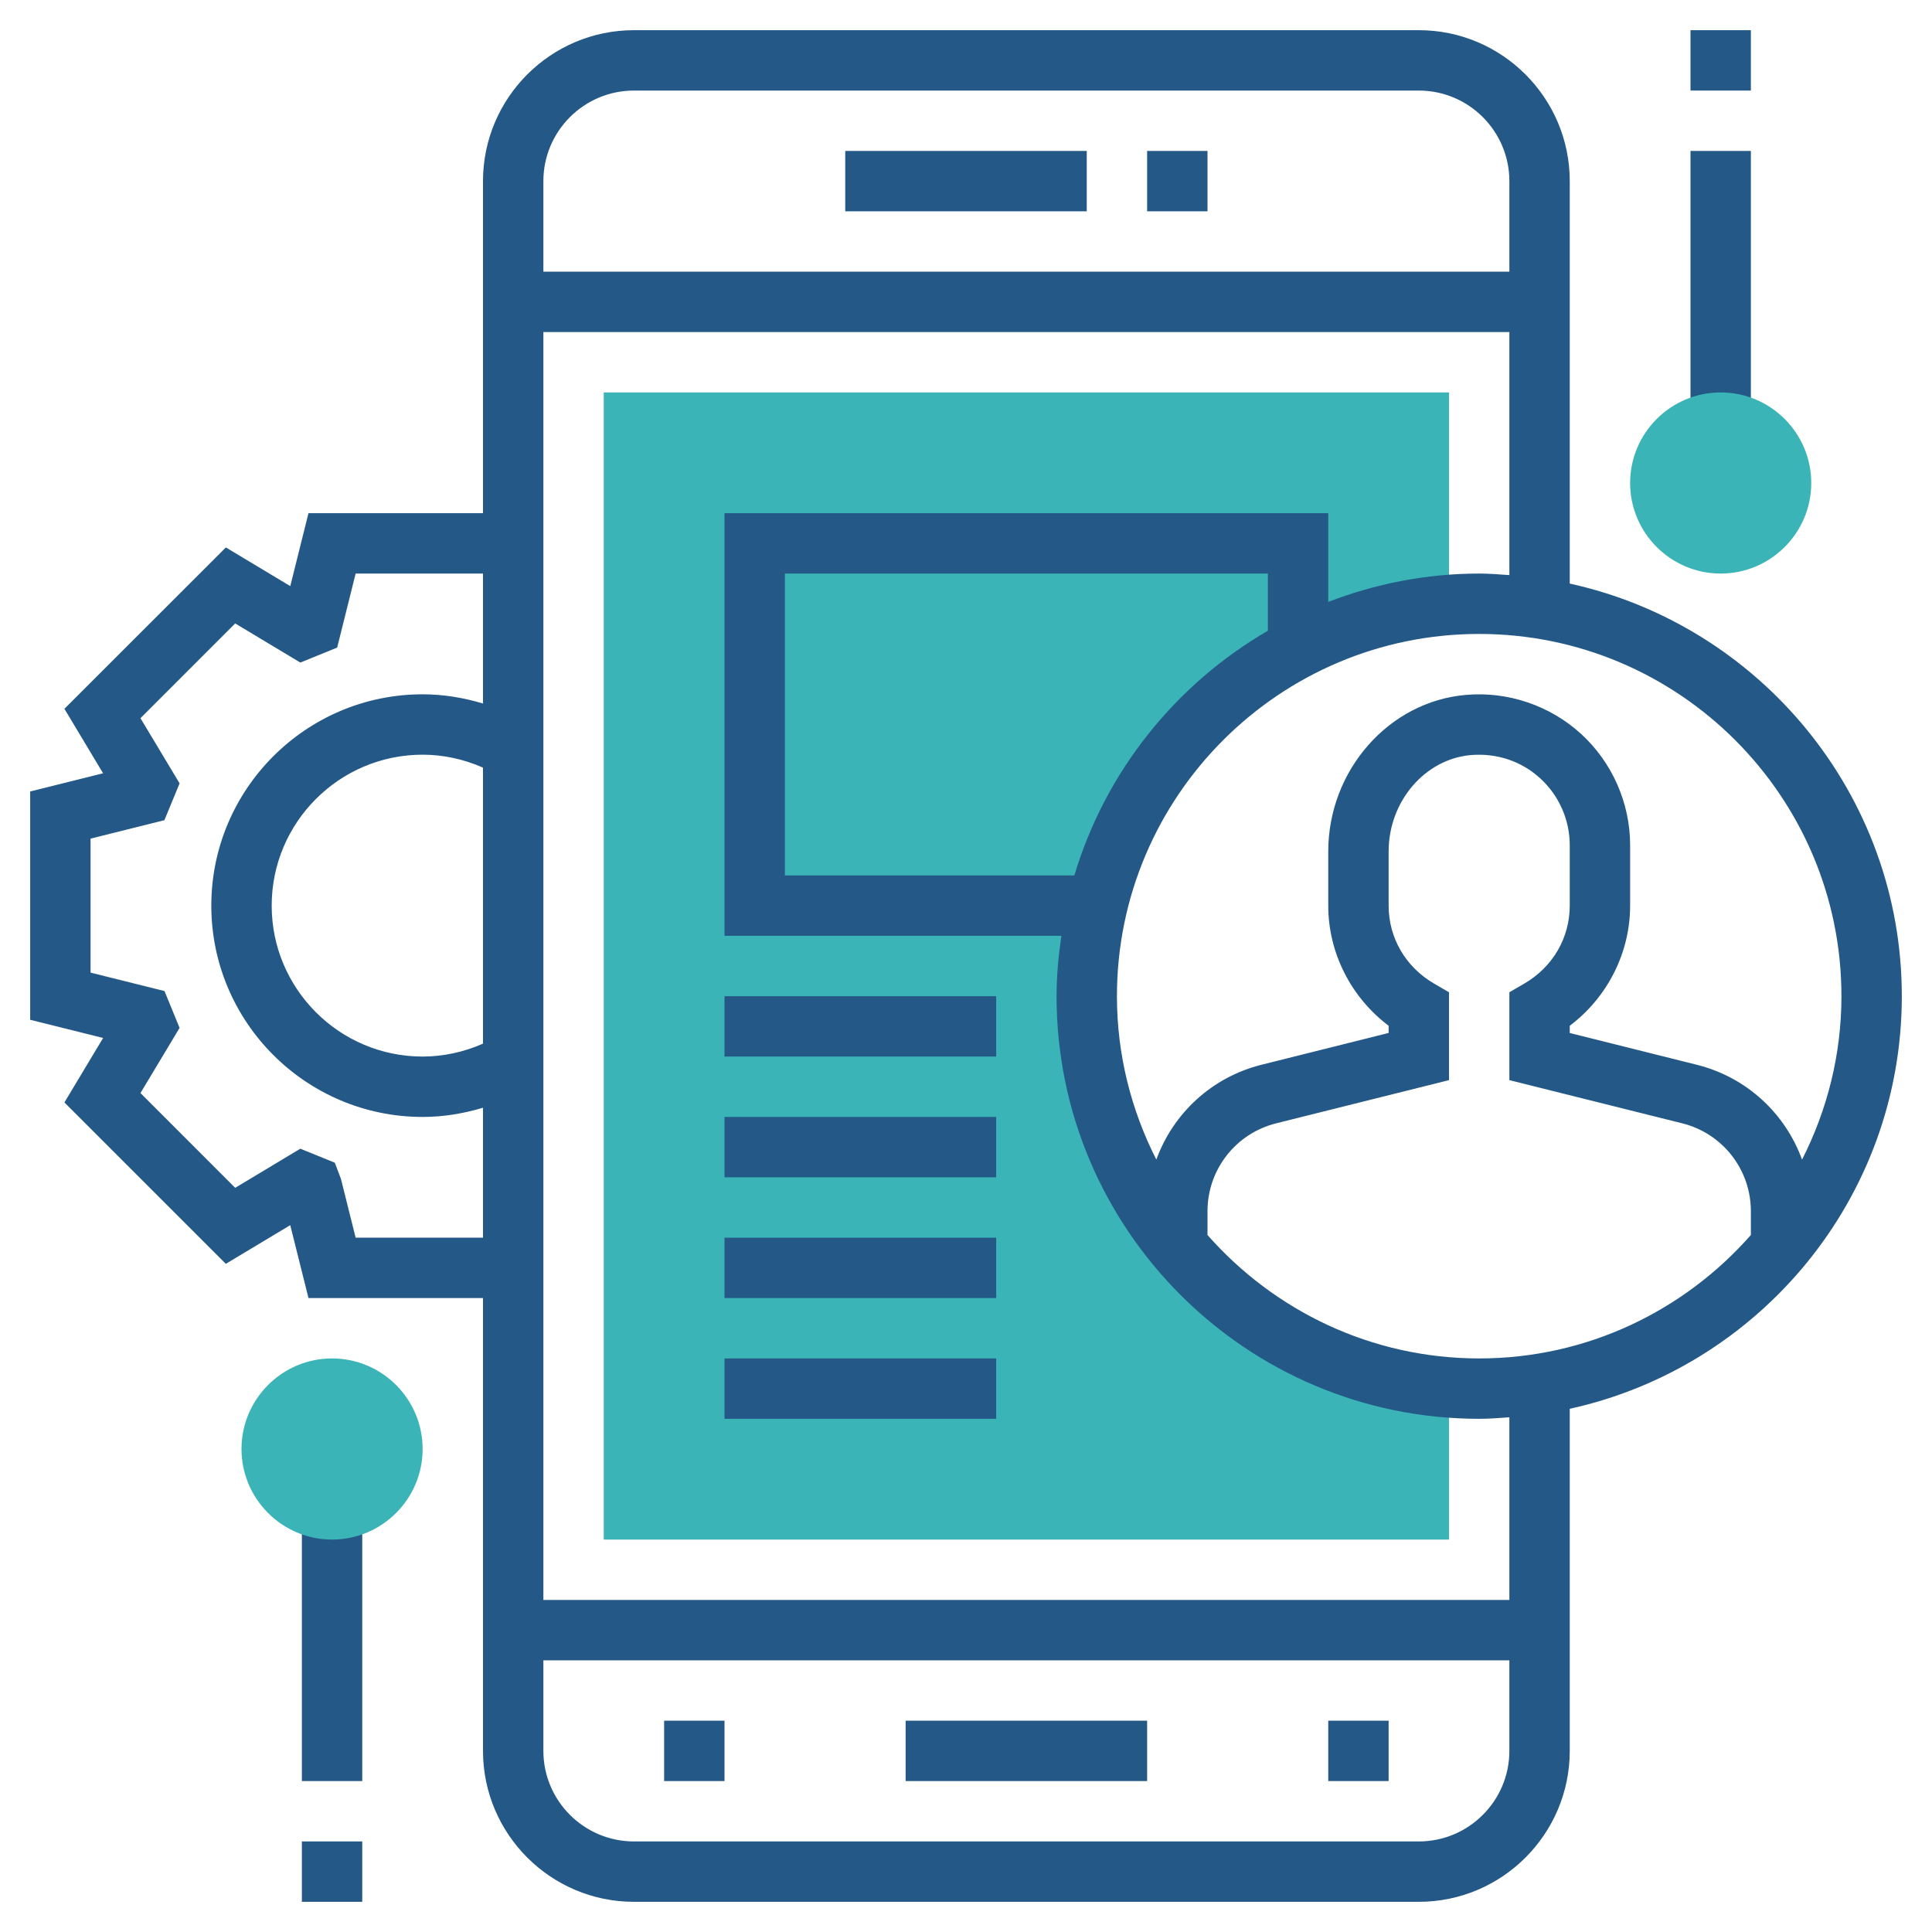 <?xml version="1.0"?>
<svg xmlns="http://www.w3.org/2000/svg" xmlns:xlink="http://www.w3.org/1999/xlink" xmlns:svgjs="http://svgjs.com/svgjs" version="1.1" width="512" height="512" x="0" y="0" viewBox="0 0 64 64" style="enable-background:new 0 0 512 512" xml:space="preserve" class=""><g><path xmlns="http://www.w3.org/2000/svg" d="m38 5h2v2h-2z" fill="#235887" data-original="#000000" style="" class=""/><path xmlns="http://www.w3.org/2000/svg" d="m28 5h8v2h-8z" fill="#235887" data-original="#000000" style="" class=""/><path xmlns="http://www.w3.org/2000/svg" d="m30 57h8v2h-8z" fill="#235887" data-original="#000000" style="" class=""/><path xmlns="http://www.w3.org/2000/svg" d="m44 57h2v2h-2z" fill="#235887" data-original="#000000" style="" class=""/><path xmlns="http://www.w3.org/2000/svg" d="m22 57h2v2h-2z" fill="#235887" data-original="#000000" style="" class=""/><path xmlns="http://www.w3.org/2000/svg" d="m36 33c0-6.842 5.289-12.437 12-12.949v-7.051h-28v38h28v-5.051c-6.711-.512-12-6.107-12-12.949z" fill="#3bb4b7" data-original="#f0bc5e" style="" class=""/><path xmlns="http://www.w3.org/2000/svg" d="m24 33h9v2h-9z" fill="#235887" data-original="#000000" style="" class=""/><path xmlns="http://www.w3.org/2000/svg" d="m24 37h9v2h-9z" fill="#235887" data-original="#000000" style="" class=""/><path xmlns="http://www.w3.org/2000/svg" d="m24 41h9v2h-9z" fill="#235887" data-original="#000000" style="" class=""/><path xmlns="http://www.w3.org/2000/svg" d="m24 45h9v2h-9z" fill="#235887" data-original="#000000" style="" class=""/><path xmlns="http://www.w3.org/2000/svg" d="m56 5h2v9h-2z" fill="#235887" data-original="#000000" style="" class=""/><path xmlns="http://www.w3.org/2000/svg" d="m56 1h2v2h-2z" fill="#235887" data-original="#000000" style="" class=""/><path xmlns="http://www.w3.org/2000/svg" d="m10 50h2v9h-2z" fill="#235887" data-original="#000000" style="" class=""/><path xmlns="http://www.w3.org/2000/svg" d="m57 19c-1.654 0-3-1.346-3-3s1.346-3 3-3 3 1.346 3 3-1.346 3-3 3z" fill="#3bb4b7" data-original="#f0bc5e" style="" class=""/><path xmlns="http://www.w3.org/2000/svg" d="m11 51c-1.654 0-3-1.346-3-3s1.346-3 3-3 3 1.346 3 3-1.346 3-3 3z" fill="#3bb4b7" data-original="#f0bc5e" style="" class=""/><path xmlns="http://www.w3.org/2000/svg" d="m10 61h2v2h-2z" fill="#235887" data-original="#000000" style="" class=""/><path xmlns="http://www.w3.org/2000/svg" d="m63 33c0-6.689-4.718-12.29-11-13.668v-13.332c0-2.757-2.243-5-5-5h-26c-2.757 0-5 2.243-5 5v11h-5.781l-.603 2.416-2.134-1.281-5.348 5.345 1.281 2.136-2.415.603v7.562l2.416.603-1.282 2.136 5.347 5.346 2.134-1.281.604 2.415h5.781v15c0 2.757 2.243 5 5 5h26c2.757 0 5-2.243 5-5v-11.332c6.282-1.378 11-6.979 11-13.668zm-2 0c0 1.949-.477 3.785-1.305 5.414-.555-1.527-1.832-2.728-3.482-3.141l-4.213-1.054v-.239c1.246-.939 2-2.416 2-3.979v-2c0-1.397-.591-2.741-1.622-3.687-1.03-.943-2.426-1.417-3.822-1.294-2.555.221-4.556 2.501-4.556 5.187v1.793c0 1.563.754 3.04 2 3.979v.239l-4.213 1.054c-1.65.413-2.927 1.614-3.482 3.141-.828-1.628-1.305-3.464-1.305-5.413 0-6.617 5.383-12 12-12s12 5.383 12 12zm-25.41-4h-9.59v-10h16v1.894c-3.054 1.773-5.38 4.659-6.41 8.106zm-14.59-26h26c1.654 0 3 1.346 3 3v3h-32v-3c0-1.654 1.346-3 3-3zm-5 31.572c-.631.278-1.312.428-2 .428-2.757 0-5-2.243-5-5s2.243-5 5-5c.688 0 1.369.15 2 .428zm-4.219 6.428-.487-1.949-.203-.535-1.142-.464-2.158 1.296-3.138-3.139 1.296-2.159-.5-1.22-2.449-.611v-4.438l2.446-.611.503-1.22-1.296-2.159 3.138-3.139 2.158 1.296 1.22-.496.612-2.452h4.219v4.305c-.649-.195-1.321-.305-2-.305-3.86 0-7 3.141-7 7s3.14 7 7 7c.679 0 1.351-.11 2-.305v4.305zm35.219 20h-26c-1.654 0-3-1.346-3-3v-3h32v3c0 1.654-1.346 3-3 3zm3-8h-32v-42h32v8.051c-.332-.024-.662-.051-1-.051-1.763 0-3.445.341-5 .939v-2.939h-20v14h11.16c-.095.655-.16 1.319-.16 2 0 7.72 6.28 14 14 14 .338 0 .668-.027 1-.051zm-1-8c-3.585 0-6.799-1.589-9-4.089v-.788c0-1.379.935-2.576 2.272-2.911l5.728-1.431v-2.911l-.497-.289c-.941-.548-1.503-1.513-1.503-2.581v-1.793c0-1.659 1.199-3.062 2.729-3.195.858-.069 1.671.201 2.298.776.618.567.973 1.373.973 2.212v2c0 1.068-.562 2.033-1.503 2.581l-.497.289v2.911l5.728 1.431c1.337.335 2.272 1.532 2.272 2.911v.788c-2.201 2.5-5.415 4.089-9 4.089z" fill="#235887" data-original="#000000" style="" class=""/></g></svg>
